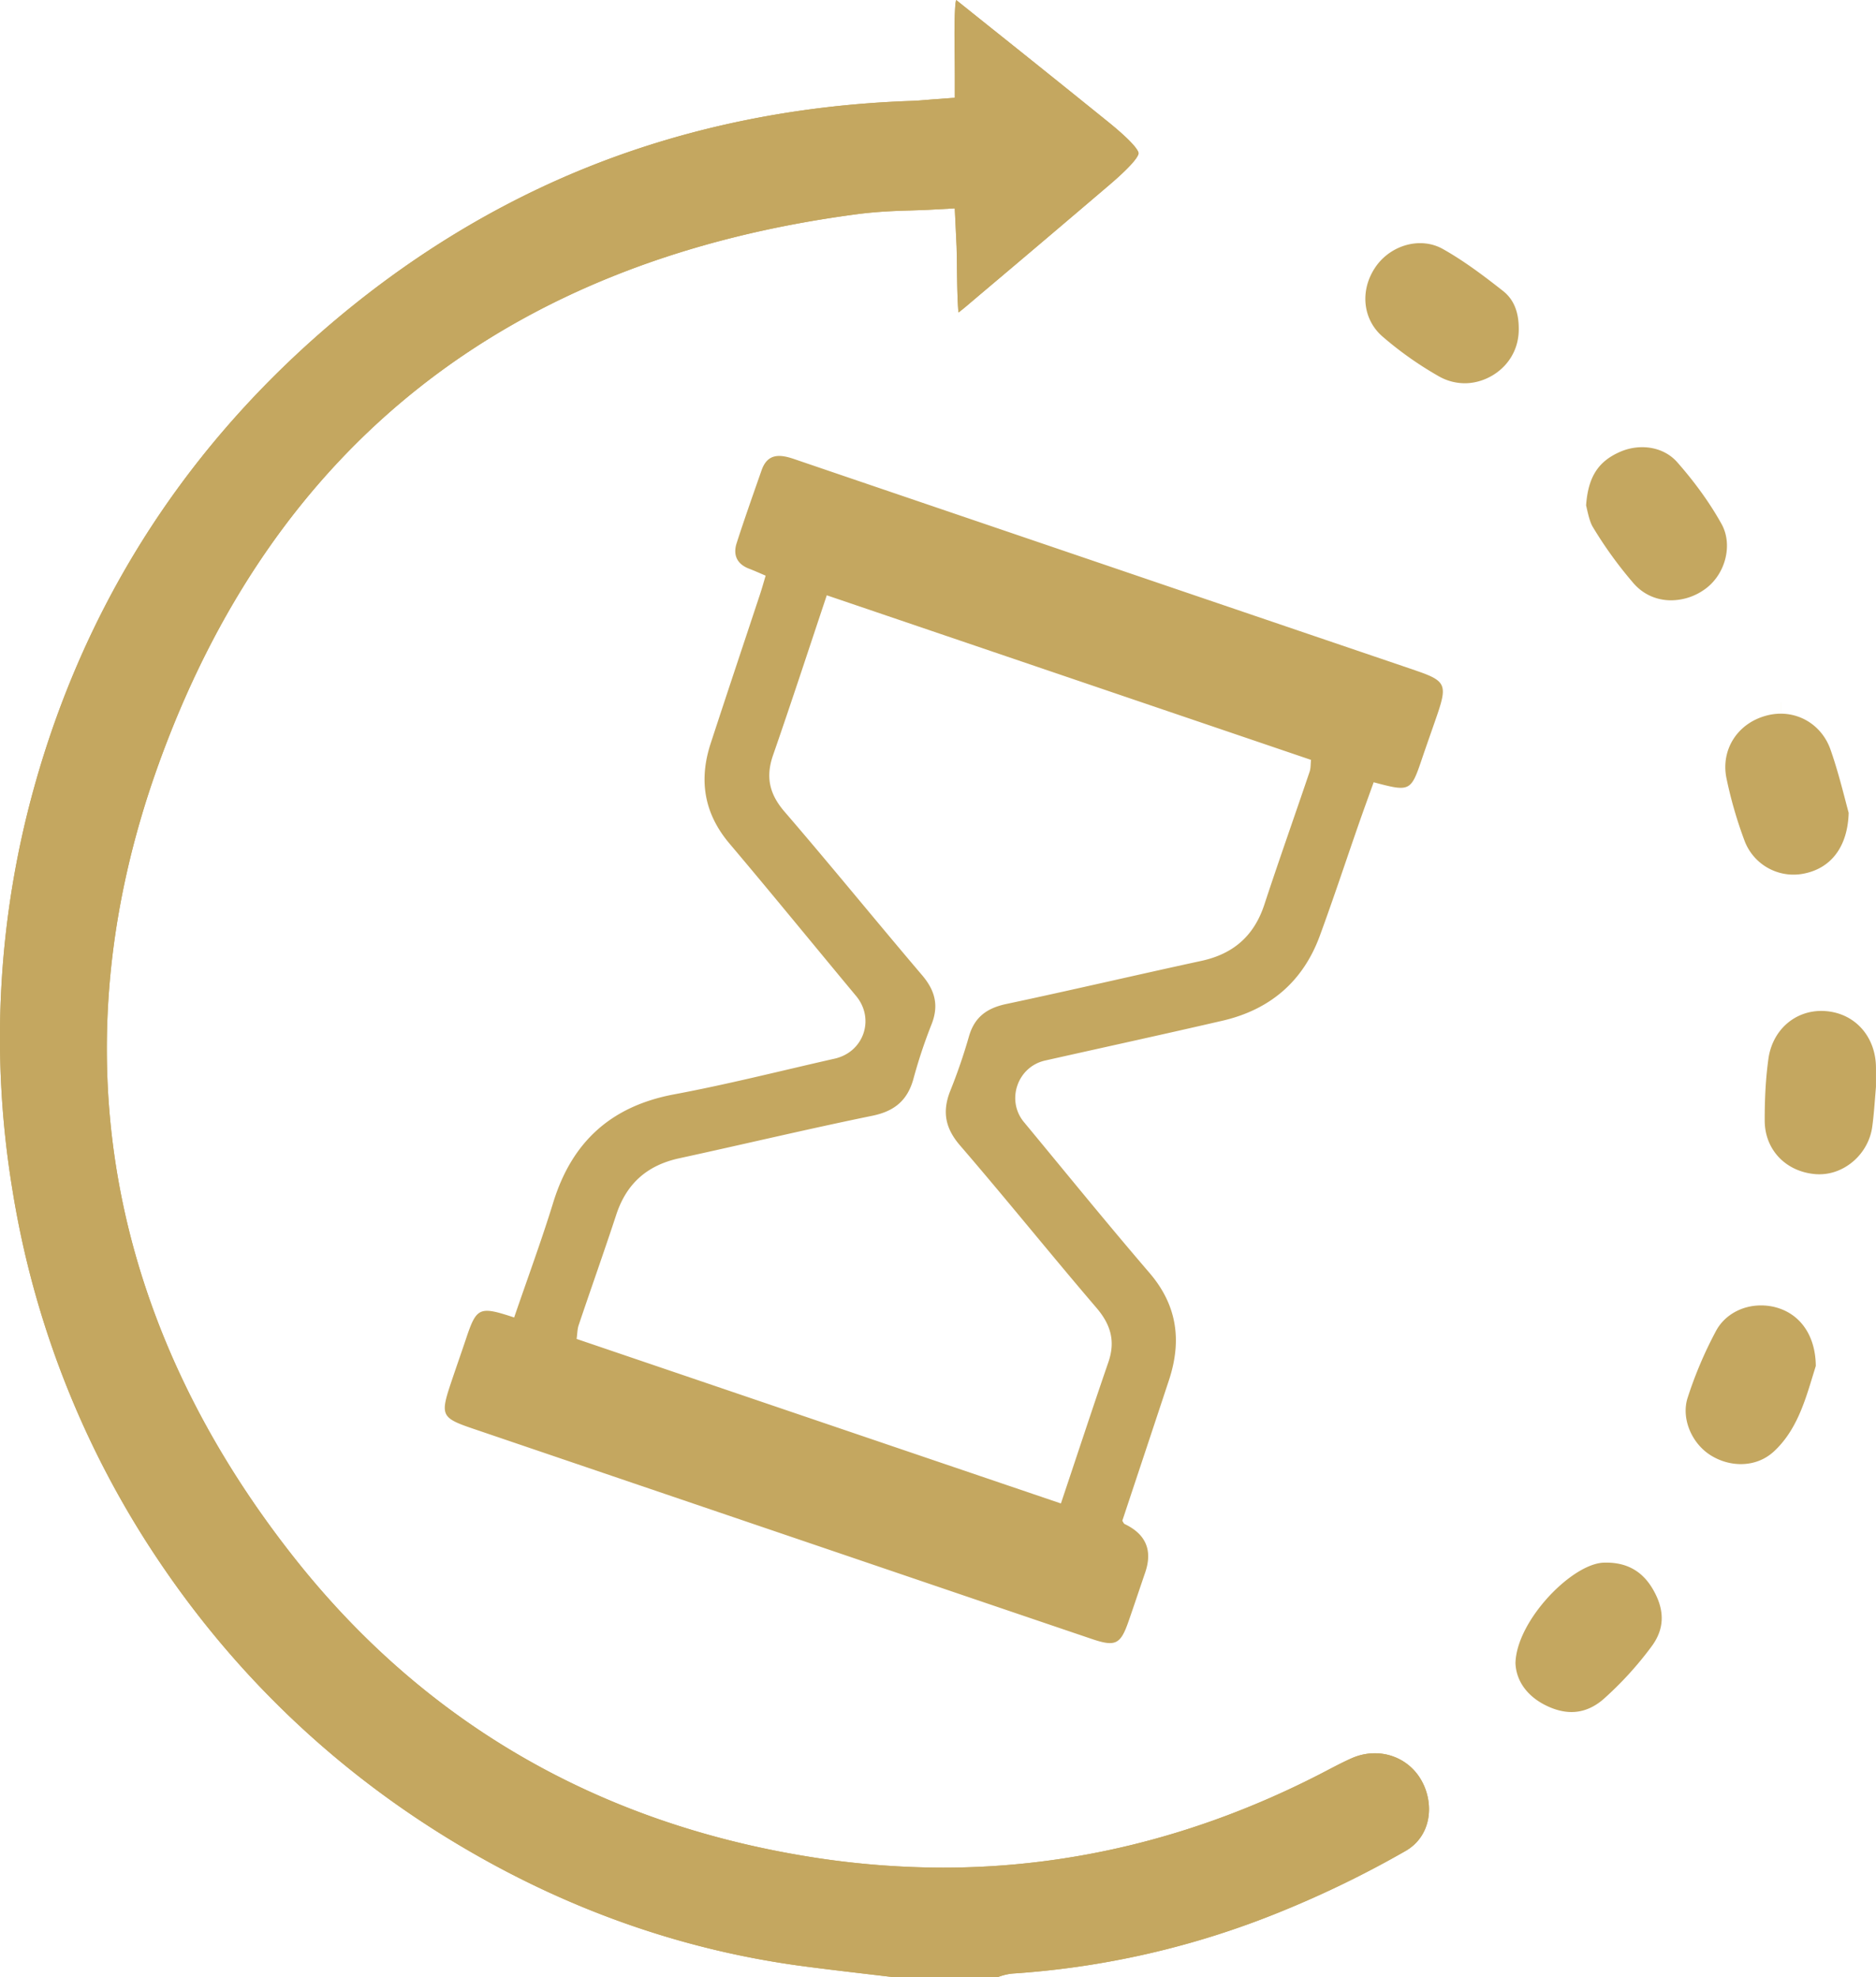 <?xml version="1.0" encoding="UTF-8"?> <svg xmlns="http://www.w3.org/2000/svg" width="56" height="59" fill="none"><g fill="#C4A760"><path d="M41.96 55.238a30.83 30.83 0 01-3.736 1.817 25.618 25.618 0 01-7.987 1.843 1.704 1.704 0 00-.43.098l-.013.004h-3.172l-.846-.1c-.628-.074-1.278-.15-1.913-.236-3.21-.438-6.318-1.473-9.242-3.075-3.995-2.19-7.3-5.193-9.826-8.926a27.67 27.67 0 01-4.427-11.17 27.871 27.871 0 01.64-11.954c1.476-5.342 4.348-9.915 8.536-13.588 2.5-2.191 5.255-3.887 8.193-5.038 2.917-1.143 6.094-1.783 9.442-1.9.16-.005.312-.018.473-.031l.23-.019.62-.045v-.624c0-.226-.002-.447-.004-.662-.007-.507-.013-.985.017-1.455A.924.924 0 0128.543 0l1.04.832a717.43 717.43 0 013.495 2.805c.84.68.907.89.908.936 0 .047-.06.252-.867.942a861.161 861.161 0 01-3.846 3.26l-.393.333a4.63 4.63 0 01-.27.218c-.033-.41-.037-.826-.043-1.263a47.327 47.327 0 00-.012-.695l-.012-.267a11.384 11.384 0 01-.01-.208l-.033-.675-.674.037c-.217.012-.44.019-.657.026-.486.016-.988.033-1.49.098C15.175 7.736 8.113 13.306 4.69 22.932c-2.956 8.31-1.527 16.472 4.133 23.607 3.862 4.868 9.013 7.853 15.309 8.87a25.37 25.37 0 004.018.329c3.822 0 7.57-.92 11.14-2.733.11-.055.219-.113.329-.17.256-.134.498-.26.743-.368.217-.093.444-.142.674-.142.586 0 1.107.302 1.393.807.386.678.317 1.65-.468 2.106z"></path><path d="M42.428 53.132a1.582 1.582 0 00-1.393-.807c-.23 0-.457.049-.674.142-.245.108-.487.234-.743.368-.11.057-.22.115-.33.17-3.569 1.813-7.317 2.733-11.14 2.733a25.37 25.37 0 01-4.017-.328c-6.296-1.018-11.447-4.003-15.309-8.871-5.66-7.136-7.089-15.298-4.134-23.607C8.113 13.306 15.175 7.736 25.68 6.38a15.542 15.542 0 011.49-.098c.216-.007.44-.014.657-.026l.674-.037.032.675.01.208.013.267c.006.233.01.468.012.695.006.437.01.853.042 1.263.089-.066.18-.14.271-.218l.393-.333a861.161 861.161 0 003.845-3.26c.808-.69.868-.895.868-.942 0-.047-.068-.255-.908-.936A717.43 717.43 0 0029.582.832L28.542 0a1.023 1.023 0 00-.027.177c-.03.47-.024.948-.017 1.455.002.215.005.436.005.662v.624l-.622.045-.23.019c-.16.013-.312.026-.472.03-3.348.118-6.525.758-9.442 1.901C14.8 6.064 12.044 7.76 9.544 9.951c-4.188 3.673-7.06 8.246-8.535 13.588a27.871 27.871 0 00-.64 11.954 27.67 27.67 0 004.426 11.17c2.526 3.733 5.831 6.737 9.826 8.926 2.924 1.602 6.033 2.637 9.242 3.075.635.086 1.285.162 1.913.237l.846.099h3.172l.013-.004c.108-.036.256-.085.43-.098a25.618 25.618 0 007.988-1.843 30.83 30.83 0 003.735-1.817c.785-.455.854-1.428.468-2.106z"></path><path d="M42.259 20.01c-4.287-1.456-8.572-2.914-12.858-4.372-1.9-.646-3.801-1.292-5.701-1.94-.41-.139-.786-.18-.966.336-.253.724-.51 1.447-.745 2.177-.111.346.005.619.366.759.16.061.317.132.5.21-.059.199-.106.367-.16.532-.494 1.494-.995 2.986-1.483 4.482-.356 1.093-.195 2.085.565 2.983 1.273 1.505 2.518 3.034 3.779 4.548.566.682.23 1.674-.643 1.87-1.593.36-3.178.764-4.784 1.064-1.883.351-3.054 1.413-3.614 3.227-.352 1.142-.767 2.264-1.167 3.433-1.045-.346-1.123-.306-1.439.642-.15.447-.308.893-.457 1.34-.31.93-.27 1.017.64 1.327l8.162 2.774c3.448 1.171 6.894 2.345 10.342 3.513.705.238.853.16 1.093-.53.168-.483.33-.968.495-1.452.228-.663.024-1.146-.611-1.449-.03-.014-.045-.061-.071-.098.464-1.397.93-2.797 1.393-4.198.386-1.172.25-2.23-.582-3.2-1.272-1.481-2.502-2.997-3.747-4.5-.54-.65-.195-1.652.631-1.837 1.766-.397 3.536-.782 5.3-1.19 1.408-.327 2.396-1.164 2.898-2.526.407-1.107.777-2.23 1.165-3.344.146-.419.298-.834.445-1.245 1.095.291 1.11.282 1.45-.724.145-.428.298-.854.445-1.283.31-.907.253-1.024-.641-1.328zm-3.166 3.021c-.448 1.325-.916 2.642-1.352 3.968-.306.931-.924 1.47-1.877 1.677-1.944.421-3.88.874-5.825 1.287-.581.123-.955.392-1.119.982a16.435 16.435 0 01-.557 1.618c-.24.612-.15 1.107.296 1.623 1.378 1.598 2.7 3.244 4.072 4.846.429.502.57.998.354 1.623-.474 1.375-.927 2.758-1.416 4.214-4.835-1.641-9.63-3.27-14.457-4.91.023-.157.021-.293.063-.415.37-1.1.76-2.194 1.122-3.296.306-.93.925-1.473 1.878-1.68 1.924-.418 3.839-.875 5.768-1.27.661-.136 1.047-.46 1.224-1.102a15.3 15.3 0 01.54-1.625c.224-.564.105-1.011-.28-1.465-1.38-1.622-2.723-3.275-4.113-4.888-.45-.524-.562-1.034-.338-1.679.542-1.56 1.055-3.13 1.604-4.773l14.455 4.912c-.014.133-.007.25-.042.354zM49.298 49.14a10.33 10.33 0 01-1.415 1.553c-.3.267-.627.401-.972.401-.23 0-.474-.06-.723-.177-.585-.273-.93-.74-.95-1.283.03-1.261 1.678-2.966 2.636-2.998l.076-.001c.639 0 1.102.274 1.414.837.34.609.318 1.154-.066 1.668zm4.905-8.374l-.087.282c-.247.812-.502 1.651-1.156 2.262-.27.252-.615.385-.996.385-.304 0-.61-.087-.883-.253-.59-.36-.901-1.118-.704-1.726a12.06 12.06 0 01.85-2.001c.253-.467.767-.756 1.34-.756.163 0 .324.022.48.068.72.213 1.149.86 1.156 1.739zm1.796-8.506v.173l-.03.37c-.022.28-.045.568-.084.842-.115.785-.805 1.4-1.572 1.4-.04 0-.08 0-.12-.004-.89-.074-1.512-.73-1.515-1.595-.002-.696.034-1.3.111-1.85.118-.839.767-1.426 1.58-1.426.045 0 .09.002.137.006.873.071 1.487.764 1.493 1.684v.4zM45.336 9.83c-.002.992-.838 1.608-1.611 1.608a1.57 1.57 0 01-.77-.205 10.524 10.524 0 01-1.675-1.18c-.608-.517-.697-1.4-.21-2.098.3-.43.806-.698 1.32-.698.244 0 .473.058.68.174.635.356 1.238.813 1.796 1.252.32.252.474.626.47 1.147zm5.537 7.768a1.738 1.738 0 01-.988.318c-.439 0-.837-.18-1.122-.508a12.19 12.19 0 01-1.212-1.674c-.087-.14-.136-.356-.177-.529-.01-.041-.017-.081-.028-.122.06-.839.353-1.304 1-1.592.211-.095.444-.145.673-.145.421 0 .795.161 1.05.451.537.61.981 1.23 1.322 1.844.347.627.11 1.524-.518 1.957zm4.311 6.66c-.027.991-.509 1.65-1.333 1.813a1.562 1.562 0 01-1.769-.963 12.676 12.676 0 01-.545-1.879c-.174-.839.312-1.623 1.158-1.863a1.66 1.66 0 01.46-.067v-.335h.001v.335c.67 0 1.253.418 1.483 1.064.183.517.326 1.065.442 1.505.036.137.07.27.103.39z"></path></g></svg> 